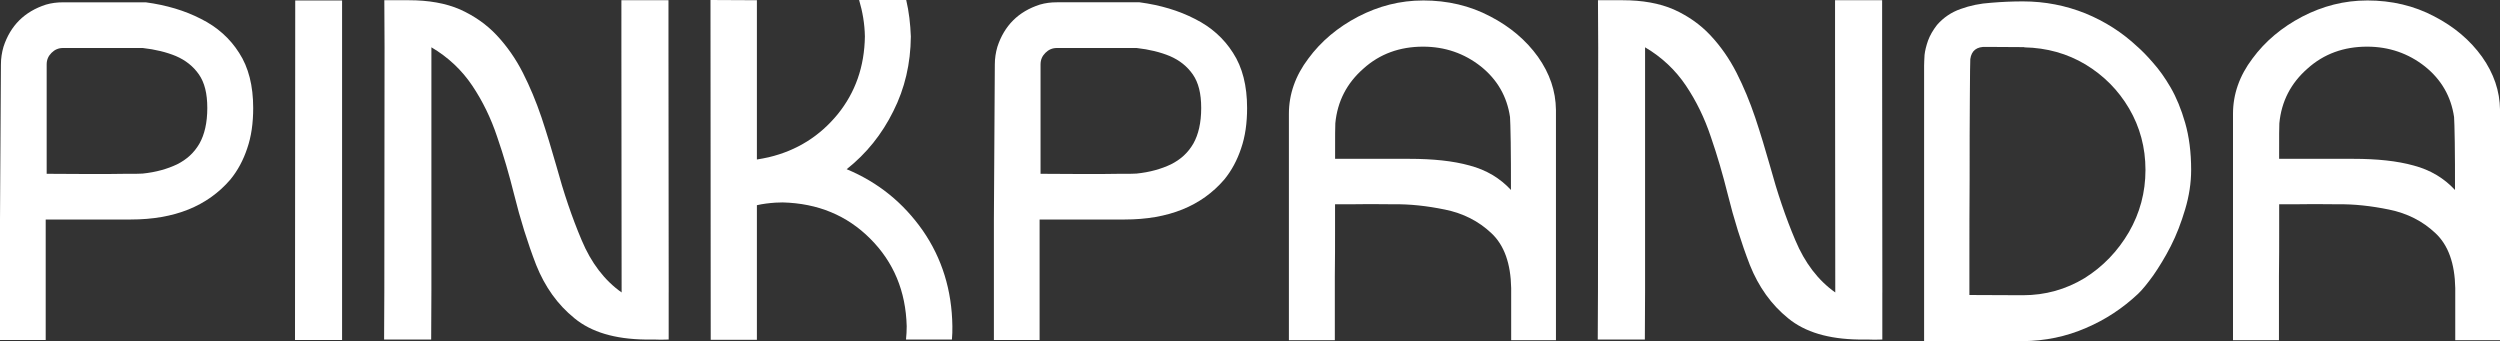 <?xml version="1.0" encoding="UTF-8"?><svg id="Layer_1" xmlns="http://www.w3.org/2000/svg" viewBox="0 0 1000 136.46"><rect x="0" y="0" width="1000" height="136.46" fill="#333333" stroke="none"/><defs><style>.cls-1{fill:#fff;}</style></defs><path class="cls-1" d="M946.82.18c9.88,0,18.84,2.12,26.87,6.37,8.04,4.15,14.41,9.6,19.12,16.16,4.7,6.65,7.11,13.66,7.2,21.24v92.14h-17.91v-20.87c-.18-9.79-2.77-17.17-7.94-21.97-5.08-4.8-11.26-7.94-18.55-9.42-7.2-1.48-14.03-2.22-20.59-2.12-6.93-.09-12.56-.09-16.89,0h-6.46v10.25c0,5.72,0,11.91-.09,18.65v25.48h-18.38V45.52c0-7.85,2.59-15.23,7.76-22.07,5.08-6.92,11.82-12.56,19.94-16.8,8.21-4.25,16.81-6.46,25.94-6.46ZM982,75.99c0-7.2,0-13.66-.09-19.11-.09-5.54-.18-8.86-.28-10.06-1.2-8.22-5.08-14.96-11.63-20.22-6.65-5.26-14.4-7.94-23.18-7.94-9.23,0-17.27,2.86-23.82,8.77-6.65,5.82-10.43,13.11-11.26,21.88-.09.65-.09,5.35-.09,14.22h29.73c9.42,0,17.46.83,24.1,2.68,6.65,1.75,12.18,5.08,16.53,9.79Z"/><path class="cls-1" d="M855.05,18.74c1.66,1.48,3.79,3.6,6.09,6.28,2.41,2.68,4.8,6,7.11,9.97,2.3,3.97,4.24,8.68,5.81,14.13,1.57,5.45,2.4,11.73,2.4,18.83,0,5.26-.83,10.53-2.4,15.79-1.57,5.26-3.42,10.16-5.73,14.68-2.31,4.52-4.71,8.4-7.01,11.73-2.41,3.32-4.43,5.82-6.1,7.39-6.09,5.72-13.02,10.34-20.86,13.66-7.85,3.42-16.25,5.17-25.2,5.26h-39.52V26.31c0-1.11.09-2.59.18-4.34.18-1.66.65-3.6,1.39-5.72.74-2.03,1.94-4.15,3.6-6.28,2.58-2.95,5.73-5.08,9.42-6.37,3.78-1.38,7.85-2.22,12.18-2.49,4.34-.37,8.59-.55,12.75-.55,8.86,0,17.17,1.66,25.02,4.8,7.85,3.23,14.77,7.66,20.86,13.39ZM809.16,118.09c8.95,0,17.17-2.31,24.65-6.83,7.39-4.62,13.3-10.8,17.73-18.37,4.43-7.66,6.65-15.97,6.65-24.93s-2.22-17.17-6.55-24.56c-4.34-7.39-10.16-13.2-17.45-17.63-7.29-4.34-15.42-6.65-24.47-6.83v-.09l-15.23-.09c-3.79-.18-5.91,1.48-6.37,4.89-.09.74-.09,5.82-.18,15.23-.09,9.33-.09,20.13-.09,32.31-.09,12.28-.09,23.08-.09,32.59v14.22l21.43.09Z"/><path class="cls-1" d="M752.93,116.98v18.83c-2.22.09-4.15.09-5.81,0h-3.6c-12.1-.18-21.51-2.95-28.25-8.49-6.74-5.45-11.82-12.56-15.33-21.33-3.42-8.86-6.37-18.28-8.86-28.34-1.94-7.76-4.15-15.42-6.74-22.9-2.49-7.48-5.81-14.31-9.97-20.5s-9.6-11.36-16.34-15.33v97.41l-.09,19.48h-18.84l.09-19.48.09-97.41-.09-18.83h9.79c7.94,0,14.77,1.2,20.5,3.69,5.73,2.59,10.62,6,14.68,10.34,4.07,4.34,7.57,9.33,10.44,14.96,2.86,5.63,5.35,11.63,7.47,17.91,2.13,6.37,4.07,12.83,5.91,19.3,2.95,10.8,6.28,20.68,10.16,29.82,3.79,9.05,9.14,16.06,15.97,20.87l-.09-97.41V.09h18.83v19.48l.09,97.41Z"/><path class="cls-1" d="M569.2.18c9.88,0,18.83,2.12,26.87,6.37,8.03,4.15,14.4,9.6,19.11,16.16,4.71,6.65,7.11,13.66,7.2,21.24v92.14h-17.91v-20.87c-.18-9.79-2.77-17.17-7.94-21.97-5.08-4.8-11.26-7.94-18.56-9.42-7.2-1.48-14.03-2.22-20.59-2.12-6.92-.09-12.56-.09-16.9,0h-6.46v10.25c0,5.72,0,11.91-.09,18.65v25.48h-18.37V45.52c0-7.85,2.59-15.23,7.76-22.07,5.08-6.92,11.82-12.56,19.94-16.8,8.22-4.25,16.8-6.46,25.94-6.46ZM604.38,75.99c0-7.2,0-13.66-.09-19.11-.09-5.54-.19-8.86-.28-10.06-1.2-8.22-5.08-14.96-11.63-20.22-6.65-5.26-14.4-7.94-23.17-7.94-9.23,0-17.27,2.86-23.82,8.77-6.65,5.82-10.43,13.11-11.26,21.88-.09.65-.09,5.35-.09,14.22h29.73c9.42,0,17.45.83,24.1,2.68,6.65,1.75,12.19,5.08,16.53,9.79Z"/><path class="cls-1" d="M455.82.92c8.31,1.11,15.7,3.32,22.16,6.65,6.46,3.23,11.54,7.76,15.23,13.57,3.79,5.82,5.63,13.2,5.63,22.07,0,6-.74,11.36-2.4,16.16-1.57,4.71-3.79,8.86-6.74,12.46-9.14,10.62-22.34,15.97-39.79,15.97h-34.07v48.2h-18.28v-48.29l.37-61.95c0-2.4.37-4.8,1.02-7.02,2.77-8.49,8.4-14.13,16.99-16.9,2.22-.65,4.43-.92,6.83-.92h33.05ZM454.62,69.43c5.36-.55,9.88-1.85,13.76-3.69,3.88-1.94,6.83-4.62,8.96-8.31,2.03-3.6,3.14-8.31,3.14-14.22s-1.11-10.16-3.32-13.39c-2.31-3.32-5.35-5.72-9.23-7.39-3.79-1.57-8.31-2.68-13.3-3.23h-31.85c-1.85,0-3.32.65-4.62,1.94-1.29,1.29-1.94,2.77-1.94,4.62v43.76c5.82,0,11.54.09,17.17.09s10.53,0,14.5-.09c3.97,0,6.19,0,6.74-.09Z"/><path class="cls-1" d="M338.66,67.68c12.65,5.26,22.71,13.48,30.47,24.56,7.66,11.08,11.63,23.82,11.82,38.22,0,1.85,0,3.6-.18,5.36h-18.37c.18-1.75.28-3.51.28-5.36-.37-14.03-5.26-25.67-14.59-34.99-9.32-9.33-20.96-14.13-34.99-14.5-1.02,0-2.03.09-2.95.09-2.49.18-4.99.46-7.39,1.02v53.83h-18.47l-.09-135.91,18.56.09v63.71c1.66-.28,3.23-.55,4.8-.92,11.26-2.68,20.4-8.49,27.51-17.17,7.11-8.77,10.71-19.11,10.89-31.11-.09-5.08-.92-9.88-2.31-14.59h18.84c1.11,4.71,1.66,9.6,1.85,14.59-.09,10.8-2.4,20.77-7.02,29.91-4.52,9.14-10.71,16.9-18.65,23.17Z"/><path class="cls-1" d="M267.47,116.98v18.83c-2.22.09-4.15.09-5.82,0h-3.6c-12.1-.18-21.51-2.95-28.25-8.49-6.74-5.45-11.82-12.56-15.33-21.33-3.42-8.86-6.37-18.28-8.86-28.34-1.94-7.76-4.15-15.42-6.74-22.9-2.49-7.48-5.82-14.31-9.97-20.5-4.16-6.19-9.6-11.36-16.34-15.33v97.41l-.09,19.48h-18.83l.09-19.48.09-97.41-.09-18.83h9.79c7.94,0,14.77,1.2,20.5,3.69,5.72,2.59,10.62,6,14.68,10.34s7.57,9.33,10.43,14.96c2.86,5.63,5.36,11.63,7.48,17.91,2.12,6.37,4.06,12.83,5.91,19.3,2.95,10.8,6.28,20.68,10.16,29.82,3.79,9.05,9.14,16.06,15.97,20.87l-.09-97.41V.09h18.83v19.48l.09,97.41Z"/><path class="cls-1" d="M118.09.18h18.74v135.81h-18.83l.09-135.81Z"/><path class="cls-1" d="M58.26.92c8.31,1.11,15.7,3.32,22.16,6.65,6.46,3.23,11.54,7.76,15.23,13.57,3.79,5.82,5.63,13.2,5.63,22.07,0,6-.74,11.36-2.4,16.16-1.57,4.71-3.79,8.86-6.74,12.46-9.14,10.62-22.34,15.97-39.79,15.97H18.28v48.2H0v-48.29L.37,25.76c0-2.4.37-4.8,1.02-7.02C4.15,10.25,9.79,4.62,18.37,1.85c2.22-.65,4.43-.92,6.83-.92h33.05ZM57.06,69.43c5.36-.55,9.88-1.85,13.76-3.69,3.88-1.94,6.83-4.62,8.96-8.31,2.03-3.6,3.14-8.31,3.14-14.22s-1.11-10.16-3.32-13.39c-2.31-3.32-5.36-5.72-9.23-7.39-3.79-1.57-8.31-2.68-13.29-3.23h-31.85c-1.85,0-3.32.65-4.62,1.94-1.29,1.29-1.94,2.77-1.94,4.62v43.76c5.82,0,11.54.09,17.17.09s10.53,0,14.5-.09c3.97,0,6.19,0,6.74-.09Z"/></svg>